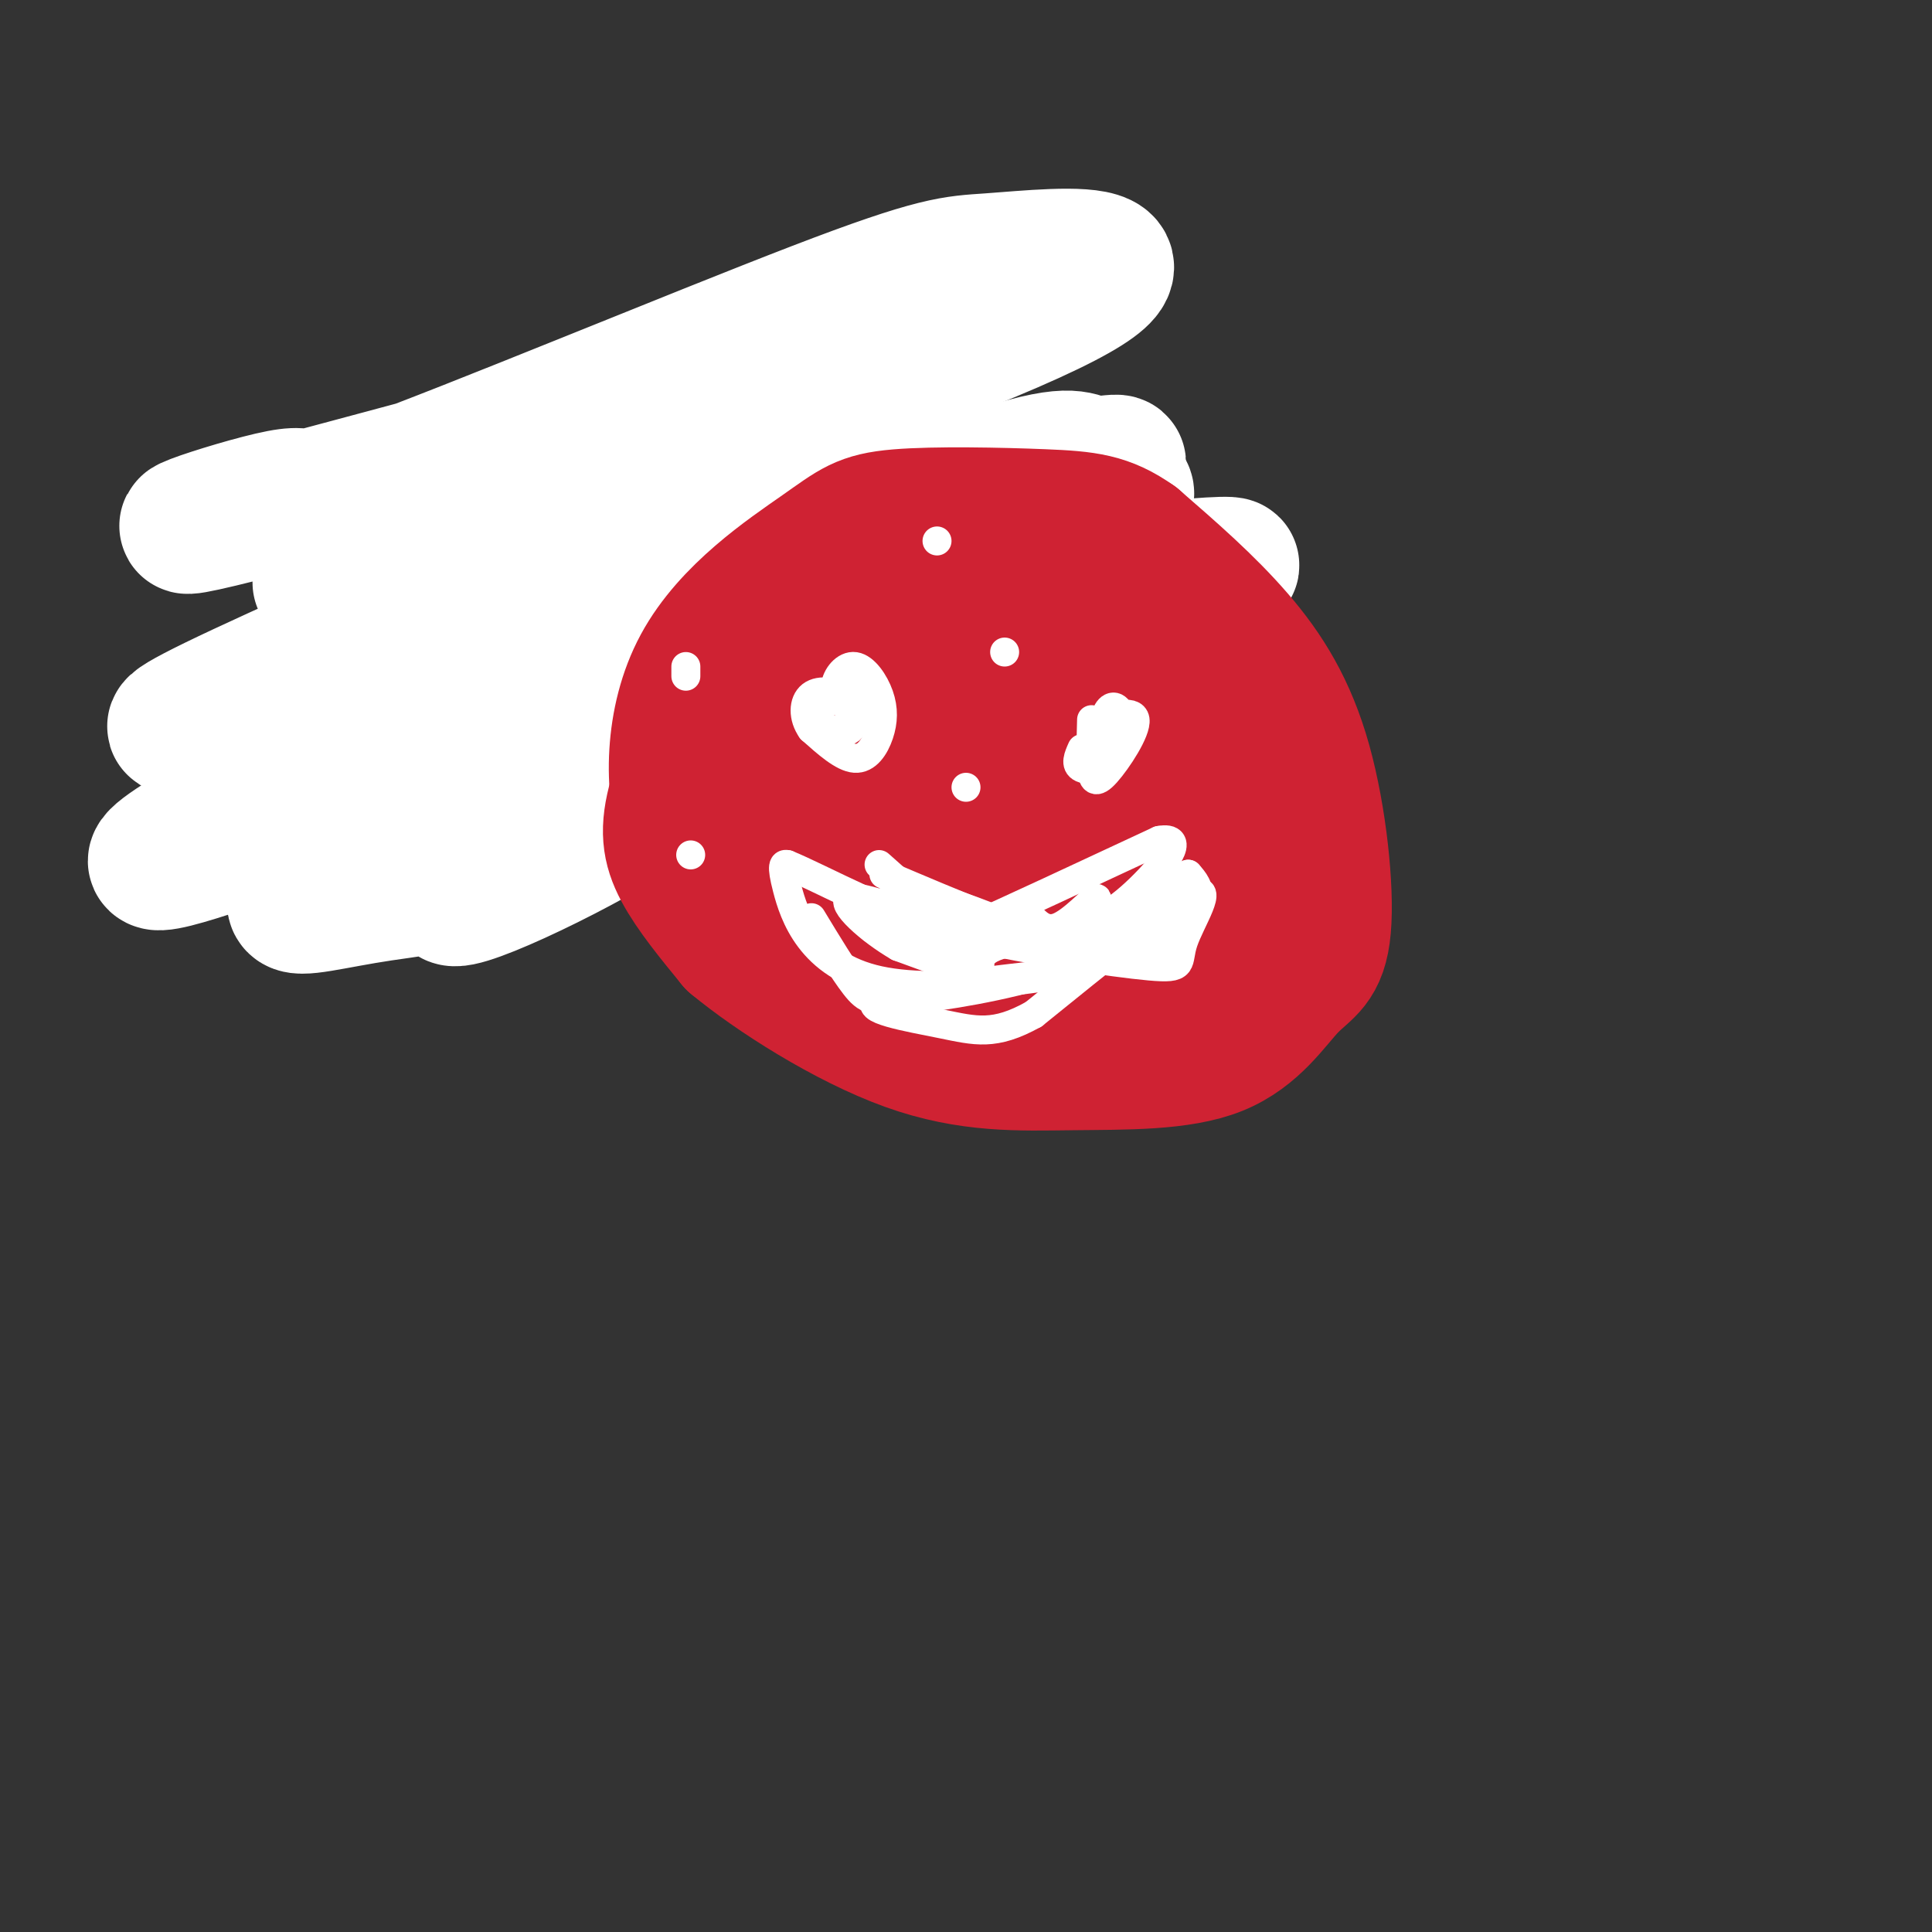 <svg viewBox='0 0 400 400' version='1.1' xmlns='http://www.w3.org/2000/svg' xmlns:xlink='http://www.w3.org/1999/xlink'><rect x="0" y="0" width="400" height="400" fill="#333333" stroke="none"/><g fill='none' stroke='#cf2233' stroke-width='12' stroke-linecap='round' stroke-linejoin='round'><path d='M76,151c-1.261,0.871 -2.523,1.743 -4,0c-1.477,-1.743 -3.171,-6.100 -2,-11c1.171,-4.900 5.206,-10.344 10,-15c4.794,-4.656 10.348,-8.524 17,-10c6.652,-1.476 14.402,-0.561 19,2c4.598,2.561 6.046,6.766 7,15c0.954,8.234 1.416,20.495 -2,28c-3.416,7.505 -10.708,10.252 -18,13'/><path d='M103,173c-9.279,2.366 -23.477,1.779 -30,-2c-6.523,-3.779 -5.372,-10.752 -3,-19c2.372,-8.248 5.966,-17.771 13,-25c7.034,-7.229 17.507,-12.165 23,-14c5.493,-1.835 6.005,-0.569 8,5c1.995,5.569 5.473,15.441 7,22c1.527,6.559 1.103,9.804 0,14c-1.103,4.196 -2.887,9.342 -6,12c-3.113,2.658 -7.557,2.829 -12,3'/><path d='M103,169c-4.139,1.021 -8.487,2.073 -13,-1c-4.513,-3.073 -9.192,-10.270 -11,-15c-1.808,-4.730 -0.745,-6.992 0,-9c0.745,-2.008 1.173,-3.762 5,-8c3.827,-4.238 11.053,-10.959 16,-8c4.947,2.959 7.615,15.597 3,24c-4.615,8.403 -16.512,12.570 -23,14c-6.488,1.430 -7.568,0.123 -8,-2c-0.432,-2.123 -0.216,-5.061 0,-8'/><path d='M72,156c0.671,-3.348 2.349,-7.717 8,-13c5.651,-5.283 15.275,-11.481 20,-14c4.725,-2.519 4.553,-1.361 6,2c1.447,3.361 4.514,8.925 6,13c1.486,4.075 1.390,6.663 0,10c-1.390,3.337 -4.073,7.425 -7,10c-2.927,2.575 -6.099,3.638 -9,5c-2.901,1.362 -5.530,3.025 -7,-1c-1.470,-4.025 -1.780,-13.737 2,-22c3.780,-8.263 11.652,-15.075 16,-14c4.348,1.075 5.174,10.038 6,19'/><path d='M113,151c-0.902,4.446 -6.157,6.062 -10,8c-3.843,1.938 -6.274,4.198 -9,0c-2.726,-4.198 -5.747,-14.854 -6,-22c-0.253,-7.146 2.261,-10.782 6,-13c3.739,-2.218 8.703,-3.017 11,-2c2.297,1.017 1.926,3.851 3,3c1.074,-0.851 3.593,-5.386 5,-4c1.407,1.386 1.704,8.693 2,16'/><path d='M115,137c0.556,4.194 0.948,6.679 -2,10c-2.948,3.321 -9.234,7.479 -15,9c-5.766,1.521 -11.012,0.404 -13,-2c-1.988,-2.404 -0.718,-6.094 0,-8c0.718,-1.906 0.883,-2.027 4,-4c3.117,-1.973 9.186,-5.797 12,-5c2.814,0.797 2.373,6.215 2,11c-0.373,4.785 -0.678,8.939 -3,11c-2.322,2.061 -6.661,2.031 -11,2'/><path d='M89,161c-3.279,0.318 -5.975,0.113 -10,0c-4.025,-0.113 -9.378,-0.133 -12,-7c-2.622,-6.867 -2.514,-20.579 -2,-29c0.514,-8.421 1.432,-11.549 7,-14c5.568,-2.451 15.784,-4.226 26,-6'/><path d='M98,105c6.859,-0.870 11.007,-0.045 15,4c3.993,4.045 7.832,11.310 10,19c2.168,7.690 2.663,15.803 3,20c0.337,4.197 0.514,4.476 -1,7c-1.514,2.524 -4.718,7.293 -10,10c-5.282,2.707 -12.641,3.354 -20,4'/><path d='M95,169c-5.688,0.408 -9.909,-0.570 -15,-6c-5.091,-5.430 -11.053,-15.310 -14,-22c-2.947,-6.690 -2.881,-10.191 1,-16c3.881,-5.809 11.576,-13.927 16,-17c4.424,-3.073 5.578,-1.102 7,1c1.422,2.102 3.114,4.335 4,7c0.886,2.665 0.968,5.761 0,8c-0.968,2.239 -2.984,3.619 -5,5'/><path d='M89,129c-3.690,2.131 -10.417,4.958 -13,2c-2.583,-2.958 -1.024,-11.702 -1,-7c0.024,4.702 -1.488,22.851 -3,41'/><path d='M72,165c-0.048,7.714 1.333,6.500 5,7c3.667,0.500 9.619,2.714 14,0c4.381,-2.714 7.190,-10.357 10,-18'/></g>
<g fill='none' stroke='#f26946' stroke-width='12' stroke-linecap='round' stroke-linejoin='round'><path d='M69,114c2.750,-2.000 5.500,-4.000 11,-5c5.500,-1.000 13.750,-1.000 22,-1'/><path d='M102,108c5.600,-1.089 8.600,-3.311 13,1c4.400,4.311 10.200,15.156 16,26'/><path d='M131,135c2.844,6.711 1.956,10.489 0,15c-1.956,4.511 -4.978,9.756 -8,15'/><path d='M123,165c-3.833,3.833 -9.417,5.917 -15,8'/><path d='M108,173c-3.667,1.500 -5.333,1.250 -7,1'/></g>
<g fill='none' stroke='#ffffff' stroke-width='3' stroke-linecap='round' stroke-linejoin='round'><path d='M111,134c0.000,0.000 0.000,0.000 0,0'/><path d='M111,135c0.000,0.000 4.000,2.000 4,2'/><path d='M115,137c0.667,0.333 0.333,0.167 0,0'/><path d='M91,132c1.250,2.583 2.500,5.167 3,5c0.500,-0.167 0.250,-3.083 0,-6'/><path d='M94,131c0.000,-1.000 0.000,-0.500 0,0'/><path d='M87,145c-1.178,1.422 -2.356,2.844 -1,3c1.356,0.156 5.244,-0.956 6,-1c0.756,-0.044 -1.622,0.978 -4,2'/><path d='M88,149c-0.667,0.333 -0.333,0.167 0,0'/><path d='M81,162c1.417,0.583 2.833,1.167 3,1c0.167,-0.167 -0.917,-1.083 -2,-2'/><path d='M82,161c-0.500,-0.667 -0.750,-1.333 -1,-2'/></g>
<g fill='none' stroke='#cf2233' stroke-width='6' stroke-linecap='round' stroke-linejoin='round'><path d='M68,104c6.250,-2.917 12.500,-5.833 18,-7c5.500,-1.167 10.250,-0.583 15,0'/><path d='M101,97c5.622,0.756 12.178,2.644 17,6c4.822,3.356 7.911,8.178 11,13'/><path d='M129,116c3.489,4.289 6.711,8.511 8,13c1.289,4.489 0.644,9.244 0,14'/><path d='M137,143c-0.667,4.833 -2.333,9.917 -4,15'/><path d='M133,158c-2.833,3.833 -7.917,5.917 -13,8'/></g>
<g fill='none' stroke='#000000' stroke-width='6' stroke-linecap='round' stroke-linejoin='round'><path d='M94,109c0.000,0.000 1.000,59.000 1,59'/></g>
<g fill='none' stroke='#000000' stroke-width='28' stroke-linecap='round' stroke-linejoin='round'><path d='M200,162c0.000,0.000 0.000,0.000 0,0'/><path d='M129,98c0.000,0.000 -47.000,15.000 -47,15'/><path d='M136,115c-13.665,10.941 -27.329,21.882 -34,28c-6.671,6.118 -6.348,7.412 -5,9c1.348,1.588 3.720,3.471 13,0c9.280,-3.471 25.466,-12.297 30,-14c4.534,-1.703 -2.586,3.719 -3,6c-0.414,2.281 5.878,1.423 -11,9c-16.878,7.577 -56.926,23.588 -52,14c4.926,-9.588 54.826,-44.774 75,-59c20.174,-14.226 10.621,-7.493 8,-4c-2.621,3.493 1.689,3.747 6,4'/><path d='M163,108c0.779,6.035 -0.275,19.123 -2,27c-1.725,7.877 -4.123,10.542 -7,14c-2.877,3.458 -6.235,7.711 -14,11c-7.765,3.289 -19.937,5.616 -26,7c-6.063,1.384 -6.018,1.824 -5,-1c1.018,-2.824 3.009,-8.912 5,-15'/></g>
<g fill='none' stroke='#ffffff' stroke-width='28' stroke-linecap='round' stroke-linejoin='round'><path d='M172,125c-1.096,5.409 -2.192,10.818 -3,14c-0.808,3.182 -1.330,4.137 -9,10c-7.670,5.863 -22.490,16.636 -40,26c-17.510,9.364 -37.709,17.321 -19,4c18.709,-13.321 76.326,-47.919 85,-51c8.674,-3.081 -31.596,25.355 -58,40c-26.404,14.645 -38.944,15.498 -49,17c-10.056,1.502 -17.629,3.653 -18,2c-0.371,-1.653 6.461,-7.109 33,-20c26.539,-12.891 72.784,-33.218 102,-46c29.216,-12.782 41.404,-18.018 36,-20c-5.404,-1.982 -28.401,-0.709 -53,2c-24.599,2.709 -50.799,6.855 -77,11'/><path d='M102,114c-24.821,4.666 -48.373,10.831 -28,3c20.373,-7.831 84.670,-29.657 119,-43c34.330,-13.343 38.694,-18.201 35,-20c-3.694,-1.799 -15.445,-0.539 -23,0c-7.555,0.539 -10.915,0.356 -36,10c-25.085,9.644 -71.895,29.117 -91,36c-19.105,6.883 -10.503,1.178 -20,3c-9.497,1.822 -37.092,11.170 -2,2c35.092,-9.170 132.870,-36.860 131,-29c-1.870,7.860 -103.388,51.270 -137,67c-33.612,15.730 0.682,3.780 33,-7c32.318,-10.780 62.659,-20.390 93,-30'/><path d='M176,106c18.202,-6.253 17.207,-6.887 14,-7c-3.207,-0.113 -8.624,0.294 -41,16c-32.376,15.706 -91.709,46.711 -110,58c-18.291,11.289 4.461,2.862 19,-2c14.539,-4.862 20.865,-6.158 51,-19c30.135,-12.842 84.080,-37.229 107,-48c22.920,-10.771 14.817,-7.924 11,-8c-3.817,-0.076 -3.347,-3.074 -17,1c-13.653,4.074 -41.429,15.221 -59,23c-17.571,7.779 -24.938,12.191 -31,16c-6.062,3.809 -10.821,7.017 -2,5c8.821,-2.017 31.220,-9.259 63,-15c31.780,-5.741 72.941,-9.982 74,-9c1.059,0.982 -37.984,7.188 -60,13c-22.016,5.812 -27.005,11.232 -28,14c-0.995,2.768 2.002,2.884 5,3'/><path d='M172,147c14.034,-1.210 46.620,-5.736 50,-1c3.380,4.736 -22.447,18.732 -33,25c-10.553,6.268 -5.831,4.808 -5,5c0.831,0.192 -2.230,2.036 3,3c5.230,0.964 18.751,1.047 30,0c11.249,-1.047 20.225,-3.223 26,-6c5.775,-2.777 8.349,-6.156 7,-9c-1.349,-2.844 -6.619,-5.154 -19,-1c-12.381,4.154 -31.872,14.772 -31,13c0.872,-1.772 22.106,-15.935 16,-19c-6.106,-3.065 -39.553,4.967 -73,13'/></g>
<g fill='none' stroke='#cf2233' stroke-width='28' stroke-linecap='round' stroke-linejoin='round'><path d='M180,127c0.000,0.000 0.000,0.000 0,0'/><path d='M180,122c-6.970,1.893 -13.939,3.785 -18,6c-4.061,2.215 -5.212,4.751 -8,9c-2.788,4.249 -7.213,10.209 -10,16c-2.787,5.791 -3.938,11.411 2,18c5.938,6.589 18.963,14.148 28,19c9.037,4.852 14.087,6.999 21,8c6.913,1.001 15.689,0.858 21,0c5.311,-0.858 7.155,-2.429 9,-4'/><path d='M225,194c5.983,-3.279 16.441,-9.478 21,-18c4.559,-8.522 3.219,-19.367 1,-28c-2.219,-8.633 -5.315,-15.054 -10,-21c-4.685,-5.946 -10.957,-11.416 -18,-14c-7.043,-2.584 -14.857,-2.280 -22,0c-7.143,2.280 -13.615,6.537 -19,10c-5.385,3.463 -9.681,6.132 -14,11c-4.319,4.868 -8.659,11.934 -13,19'/><path d='M151,153c-1.654,5.379 0.713,9.327 2,13c1.287,3.673 1.496,7.072 9,9c7.504,1.928 22.303,2.384 30,2c7.697,-0.384 8.291,-1.609 12,-3c3.709,-1.391 10.534,-2.948 17,-7c6.466,-4.052 12.573,-10.601 14,-18c1.427,-7.399 -1.825,-15.650 -4,-20c-2.175,-4.350 -3.273,-4.801 -9,-2c-5.727,2.801 -16.081,8.854 -25,17c-8.919,8.146 -16.401,18.385 -20,24c-3.599,5.615 -3.314,6.604 -1,8c2.314,1.396 6.657,3.198 11,5'/><path d='M187,181c12.538,1.271 38.384,1.948 49,-1c10.616,-2.948 6.002,-9.521 -1,-18c-7.002,-8.479 -16.391,-18.864 -22,-22c-5.609,-3.136 -7.437,0.977 -15,10c-7.563,9.023 -20.861,22.956 -25,29c-4.139,6.044 0.880,4.197 8,2c7.120,-2.197 16.340,-4.745 22,-7c5.660,-2.255 7.760,-4.216 9,-7c1.240,-2.784 1.620,-6.392 2,-10'/><path d='M214,157c-5.672,-6.632 -20.851,-18.214 -33,-22c-12.149,-3.786 -21.267,0.222 -28,7c-6.733,6.778 -11.082,16.325 -13,23c-1.918,6.675 -1.405,10.479 1,15c2.405,4.521 6.703,9.761 11,15'/><path d='M152,195c8.223,6.837 23.281,16.429 36,21c12.719,4.571 23.098,4.121 34,4c10.902,-0.121 22.328,0.088 30,-3c7.672,-3.088 11.589,-9.471 15,-13c3.411,-3.529 6.316,-4.204 7,-12c0.684,-7.796 -0.854,-22.714 -4,-34c-3.146,-11.286 -7.899,-18.939 -14,-26c-6.101,-7.061 -13.551,-13.531 -21,-20'/><path d='M235,112c-5.890,-4.182 -10.114,-4.635 -19,-5c-8.886,-0.365 -22.435,-0.640 -30,0c-7.565,0.640 -9.147,2.197 -16,7c-6.853,4.803 -18.977,12.853 -25,24c-6.023,11.147 -5.944,25.390 -3,34c2.944,8.610 8.754,11.587 11,14c2.246,2.413 0.927,4.261 16,5c15.073,0.739 46.536,0.370 78,0'/><path d='M247,191c15.034,-2.033 13.620,-7.117 13,-12c-0.620,-4.883 -0.445,-9.565 -1,-14c-0.555,-4.435 -1.839,-8.622 -5,-8c-3.161,0.622 -8.197,6.052 -12,10c-3.803,3.948 -6.372,6.414 -6,12c0.372,5.586 3.686,14.293 7,23'/><path d='M243,202c-3.274,1.702 -14.958,-5.542 -31,-19c-16.042,-13.458 -36.440,-33.131 -44,-36c-7.560,-2.869 -2.280,11.065 3,25'/></g>
<g fill='none' stroke='#ffffff' stroke-width='6' stroke-linecap='round' stroke-linejoin='round'><path d='M176,147c-1.576,-1.530 -3.152,-3.060 -3,-5c0.152,-1.940 2.032,-4.291 4,-4c1.968,0.291 4.022,3.222 5,6c0.978,2.778 0.879,5.402 0,8c-0.879,2.598 -2.537,5.171 -5,5c-2.463,-0.171 -5.732,-3.085 -9,-6'/><path d='M168,151c-1.778,-2.475 -1.724,-5.663 0,-7c1.724,-1.337 5.118,-0.821 7,1c1.882,1.821 2.252,4.949 1,6c-1.252,1.051 -4.126,0.026 -7,-1'/><path d='M169,149c1.089,-2.422 2.178,-4.844 4,-6c1.822,-1.156 4.378,-1.044 6,0c1.622,1.044 2.311,3.022 3,5'/><path d='M226,149c-0.102,3.780 -0.204,7.560 0,10c0.204,2.440 0.715,3.541 3,1c2.285,-2.541 6.346,-8.722 6,-11c-0.346,-2.278 -5.099,-0.651 -7,1c-1.901,1.651 -0.951,3.325 0,5'/><path d='M228,155c0.058,-0.678 0.203,-4.872 1,-7c0.797,-2.128 2.244,-2.189 3,0c0.756,2.189 0.819,6.628 -1,9c-1.819,2.372 -5.520,2.678 -7,2c-1.480,-0.678 -0.740,-2.339 0,-4'/><path d='M182,179c5.156,4.556 10.311,9.111 12,12c1.689,2.889 -0.089,4.111 7,1c7.089,-3.111 23.044,-10.556 39,-18'/><path d='M240,174c5.862,-1.103 1.018,5.138 -4,10c-5.018,4.862 -10.211,8.344 -20,10c-9.789,1.656 -24.174,1.484 -31,0c-6.826,-1.484 -6.093,-4.281 -4,-6c2.093,-1.719 5.547,-2.359 9,-3'/><path d='M190,185c6.088,1.205 16.808,5.718 23,8c6.192,2.282 7.856,2.333 10,0c2.144,-2.333 4.770,-7.051 4,-7c-0.770,0.051 -4.934,4.872 -8,6c-3.066,1.128 -5.033,-1.436 -7,-4'/><path d='M194,112c0.000,0.000 0.000,0.000 0,0'/><path d='M142,138c0.000,0.000 0.000,2.000 0,2'/><path d='M143,177c0.000,0.000 0.000,0.000 0,0'/><path d='M208,135c0.000,0.000 0.000,0.000 0,0'/><path d='M200,163c0.000,0.000 0.000,0.000 0,0'/><path d='M183,181c14.946,6.357 29.893,12.714 40,15c10.107,2.286 15.375,0.500 19,-2c3.625,-2.500 5.607,-5.714 6,-8c0.393,-2.286 -0.804,-3.643 -2,-5'/><path d='M246,181c-1.917,0.997 -5.710,5.989 -14,9c-8.290,3.011 -21.078,4.041 -26,6c-4.922,1.959 -1.978,4.845 -4,5c-2.022,0.155 -9.011,-2.423 -16,-5'/><path d='M186,196c-5.822,-3.356 -12.378,-9.244 -10,-10c2.378,-0.756 13.689,3.622 25,8'/><path d='M201,194c11.960,2.660 29.360,5.311 37,6c7.640,0.689 5.518,-0.584 7,-5c1.482,-4.416 6.566,-11.976 2,-10c-4.566,1.976 -18.783,13.488 -33,25'/><path d='M214,210c-8.143,4.548 -12.000,3.417 -19,2c-7.000,-1.417 -17.143,-3.119 -13,-5c4.143,-1.881 22.571,-3.940 41,-6'/><path d='M223,201c-1.798,0.595 -26.792,5.083 -41,2c-14.208,-3.083 -17.631,-13.738 -19,-19c-1.369,-5.262 -0.685,-5.131 0,-5'/><path d='M163,179c6.578,2.644 23.022,11.756 36,15c12.978,3.244 22.489,0.622 32,-2'/><path d='M231,192c3.678,1.362 -3.128,5.767 -13,9c-9.872,3.233 -22.812,5.293 -30,6c-7.188,0.707 -8.625,0.059 -11,-3c-2.375,-3.059 -5.687,-8.530 -9,-14'/></g>
</svg>
